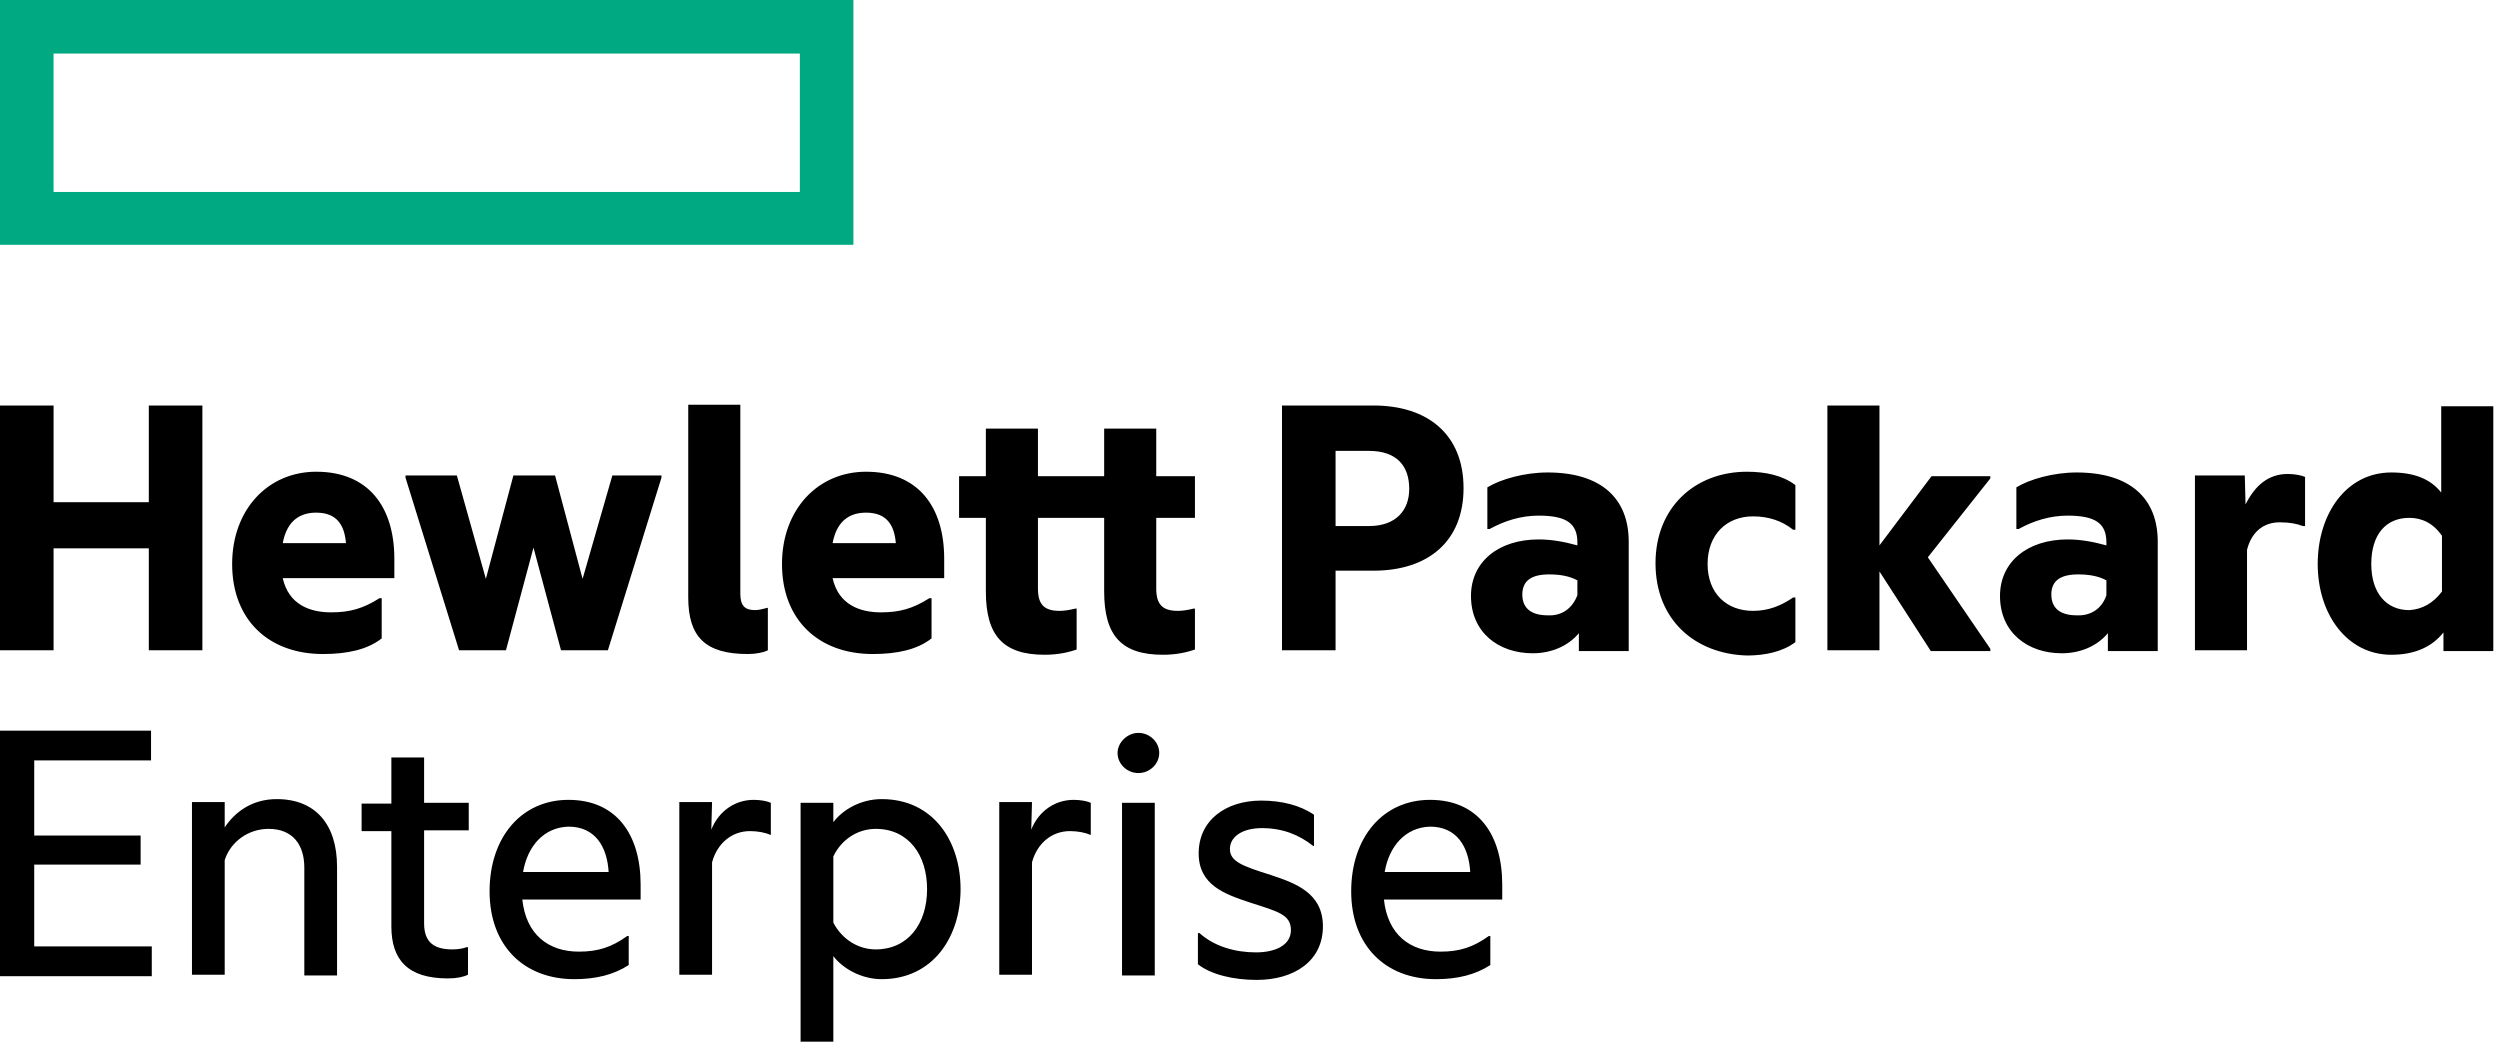 <svg xmlns="http://www.w3.org/2000/svg" fill="none" viewBox="0 0 336 140" height="140" width="336">
<path fill="#01A982" d="M0 0V32.9H114.7V0H0ZM107.5 25.8H7.2V7.2H107.5V25.8Z"></path>
<path fill="black" d="M7.2 87.4H0V54.5H7.2V67.5H20V54.5H27.2V87.4H20V73.7H7.2V87.4ZM43.4 87.9C36.1 87.9 31.2 83.3 31.2 75.8C31.2 68.5 36 63.4 42.5 63.4C49.5 63.4 53 68.1 53 75.1V77.7H38C38.8 81.3 41.7 82.3 44.5 82.3C47 82.3 48.8 81.8 51 80.4H51.3V85.8C49.4 87.3 46.7 87.9 43.4 87.9ZM38 73H46.5C46.3 70.6 45.3 68.9 42.5 68.9C40.5 68.9 38.6 69.8 38 73ZM71.7 73.6L68 87.4H61.7L54.5 64.2V63.9H61.4L65.3 77.8L69 63.9H74.6L78.3 77.8L82.3 63.9H88.9V64.2L81.7 87.4H75.4L71.7 73.6ZM100.5 87.9C94.8 87.9 92.5 85.6 92.5 80.3V54.4H99.5V79.8C99.5 81.4 100.1 82 101.5 82C102 82 102.7 81.8 103.1 81.7H103.2V87.4C102.6 87.7 101.6 87.9 100.5 87.9ZM117.3 87.9C110 87.9 105.1 83.3 105.1 75.8C105.1 68.5 109.9 63.4 116.4 63.4C123.4 63.4 126.9 68.1 126.9 75.1V77.7H111.9C112.7 81.3 115.6 82.3 118.4 82.3C120.9 82.3 122.7 81.8 124.9 80.4H125.2V85.8C123.3 87.3 120.6 87.9 117.3 87.9ZM111.9 73H120.4C120.2 70.6 119.2 68.9 116.4 68.9C114.4 68.9 112.5 69.8 111.9 73ZM155.4 64H160.6V69.6H155.4V79.1C155.4 81.2 156.2 82.1 158.3 82.1C158.9 82.1 159.6 82 160.4 81.8H160.6V87.3C159.7 87.6 158.3 88 156.3 88C150.7 88 148.4 85.4 148.4 79.5V69.6H139.5V79.1C139.5 81.2 140.3 82.1 142.4 82.1C143 82.1 143.7 82 144.5 81.8H144.7V87.3C143.8 87.6 142.4 88 140.4 88C134.8 88 132.5 85.4 132.5 79.5V69.6H128.9V64H132.5V57.6H139.5V64H148.4V57.6H155.4V64ZM196.7 65.6C196.7 72.8 191.9 76.7 184.6 76.7H179.5V87.4H172.3V54.5H184.6C191.9 54.5 196.7 58.4 196.7 65.6ZM184 70.7C187.6 70.7 189.4 68.6 189.4 65.7C189.4 62.6 187.7 60.6 184 60.6H179.5V70.7H184ZM212.2 85.1C210.7 86.9 208.4 87.8 206 87.8C201.4 87.8 197.7 85 197.7 80.1C197.7 75.5 201.4 72.5 206.8 72.5C208.5 72.5 210.2 72.8 212 73.3V72.9C212 70.4 210.6 69.3 206.8 69.3C204.4 69.3 202.2 70 200.2 71.1H199.9V65.5C201.7 64.4 204.9 63.5 208 63.5C215.1 63.5 218.9 66.9 218.9 72.8V87.5H212.2V85.1ZM212 80V78C210.9 77.4 209.6 77.2 208.2 77.2C205.9 77.2 204.6 78 204.6 79.9C204.6 81.9 206 82.7 208 82.7C209.9 82.8 211.3 81.8 212 80ZM222.5 75.7C222.5 68.2 227.8 63.4 234.8 63.4C237.3 63.4 239.6 63.9 241.3 65.2V71.2H241C239.5 70 237.7 69.4 235.6 69.4C232.1 69.4 229.5 71.8 229.5 75.8C229.5 79.8 232.1 82.1 235.6 82.1C237.7 82.1 239.4 81.4 241 80.3H241.3V86.3C239.6 87.6 237.2 88.1 234.8 88.1C227.8 87.9 222.5 83.3 222.5 75.7ZM252.6 76.8V87.4H245.6V54.5H252.6V73.3L259.6 64H267.5V64.3L259.1 74.9L267.5 87.2V87.5H259.5L252.6 76.8ZM283.3 85.1C281.8 86.9 279.5 87.8 277.1 87.8C272.5 87.8 268.8 85 268.8 80.1C268.8 75.5 272.5 72.5 277.9 72.5C279.6 72.5 281.3 72.8 283.1 73.3V72.9C283.1 70.4 281.7 69.3 277.9 69.3C275.5 69.3 273.3 70 271.3 71.1H271V65.5C272.8 64.4 276 63.5 279.1 63.5C286.2 63.5 290 66.9 290 72.8V87.5H283.3V85.1ZM283.1 80V78C282 77.4 280.7 77.2 279.3 77.2C277 77.2 275.7 78 275.7 79.9C275.7 81.9 277.1 82.7 279.1 82.7C281 82.8 282.5 81.8 283.1 80ZM301.8 67.8C303.1 65.2 304.9 63.7 307.5 63.7C308.4 63.7 309.4 63.9 309.8 64.1V70.7H309.5C308.7 70.4 307.8 70.2 306.4 70.2C304.2 70.2 302.6 71.5 302 73.9V87.4H295V63.9H301.7L301.8 67.8ZM328.4 85C326.9 86.9 324.6 88 321.4 88C315.4 88 311.5 82.5 311.5 75.8C311.5 69.1 315.3 63.5 321.4 63.5C324.5 63.5 326.7 64.4 328.1 66.2V54.6H335.1V87.5H328.4V85ZM328.2 79.5V72C327 70.3 325.5 69.6 323.8 69.6C320.7 69.6 318.7 71.8 318.7 75.8C318.7 79.8 320.8 82 323.8 82C325.5 81.9 327 81.1 328.2 79.5ZM0 98.2H20.3V102.2H4.6V112.3H18.9V116.2H4.6V127.2H20.4V131.2H0V98.2ZM37.2 107.4C42.4 107.4 45.3 110.8 45.3 116.5V131.1H40.9V116.6C40.9 113.6 39.4 111.4 36.1 111.4C33.4 111.4 31 113.1 30.2 115.6V131H25.8V107.8H30.2V111.2C31.6 109.1 33.9 107.4 37.2 107.4ZM57 107.9H63V111.6H57V124.1C57 126.7 58.4 127.6 60.8 127.6C61.5 127.6 62.2 127.5 62.7 127.3H62.9V131C62.3 131.3 61.4 131.5 60.2 131.5C54.8 131.5 52.6 129 52.6 124.5V111.7H48.6V108H52.6V101.8H57V107.9ZM77.2 131.6C70.4 131.6 65.8 127.1 65.8 119.8C65.8 112.5 70.1 107.5 76.4 107.5C82.8 107.5 86.1 112.1 86.1 118.9V120.9H70.2C70.7 125.6 73.7 127.9 77.8 127.9C80.4 127.9 82.2 127.3 84.3 125.8H84.5V129.7C82.5 131 80.1 131.6 77.2 131.6ZM70.3 117.2H81.8C81.6 113.8 80 111.1 76.4 111.1C73.1 111.2 70.9 113.7 70.3 117.2ZM95.6 111.5C96.6 109 98.8 107.5 101.3 107.5C102.3 107.5 103.2 107.7 103.6 107.9V112.2H103.5C102.9 111.9 101.8 111.7 100.8 111.7C98.4 111.7 96.4 113.3 95.7 115.9V131H91.3V107.8H95.7L95.6 111.5ZM118.5 107.4C125.4 107.4 129.1 113 129.1 119.5C129.1 125.9 125.4 131.6 118.5 131.6C115.7 131.6 113.2 130.1 112 128.5V140H107.6V107.9H112V110.5C113.2 108.9 115.6 107.4 118.5 107.4ZM117.7 127.6C122 127.6 124.6 124.2 124.6 119.5C124.6 114.9 122.1 111.4 117.7 111.4C115.3 111.4 113.1 112.8 112 115.1V124C113.2 126.3 115.4 127.6 117.7 127.6ZM138.6 111.5C139.6 109 141.8 107.5 144.3 107.5C145.3 107.5 146.2 107.7 146.6 107.9V112.2H146.5C145.9 111.9 144.8 111.7 143.8 111.7C141.4 111.7 139.4 113.3 138.7 115.9V131H134.3V107.8H138.7L138.6 111.5ZM153 98.5C154.5 98.5 155.8 99.7 155.8 101.2C155.8 102.7 154.5 103.9 153 103.9C151.5 103.9 150.2 102.7 150.2 101.2C150.2 99.8 151.5 98.5 153 98.5ZM150.8 107.9H155.2V131.1H150.8V107.9ZM170.8 117.6C174.1 118.7 177.8 120 177.8 124.5C177.8 129.2 173.9 131.7 168.9 131.7C165.8 131.7 162.8 131 161 129.6V125.4H161.2C163.2 127.2 166 128 168.8 128C171.3 128 173.5 127.1 173.5 125C173.5 122.9 171.7 122.5 168 121.3C164.7 120.2 161.1 119 161.1 114.7C161.1 110.2 164.8 107.6 169.5 107.6C172.2 107.6 174.7 108.2 176.6 109.5V113.7H176.5C174.6 112.2 172.4 111.3 169.6 111.3C166.9 111.3 165.3 112.5 165.3 114.1C165.3 115.8 167 116.4 170.8 117.6ZM193 131.6C186.2 131.6 181.6 127.1 181.6 119.8C181.6 112.5 185.9 107.5 192.2 107.5C198.6 107.5 201.9 112.1 201.9 118.9V120.9H186C186.5 125.6 189.5 127.9 193.6 127.9C196.2 127.9 198 127.3 200.1 125.8H200.3V129.7C198.3 131 195.9 131.6 193 131.6ZM186.1 117.2H197.6C197.4 113.8 195.8 111.1 192.2 111.1C188.9 111.2 186.7 113.7 186.1 117.2Z"></path>
</svg>
